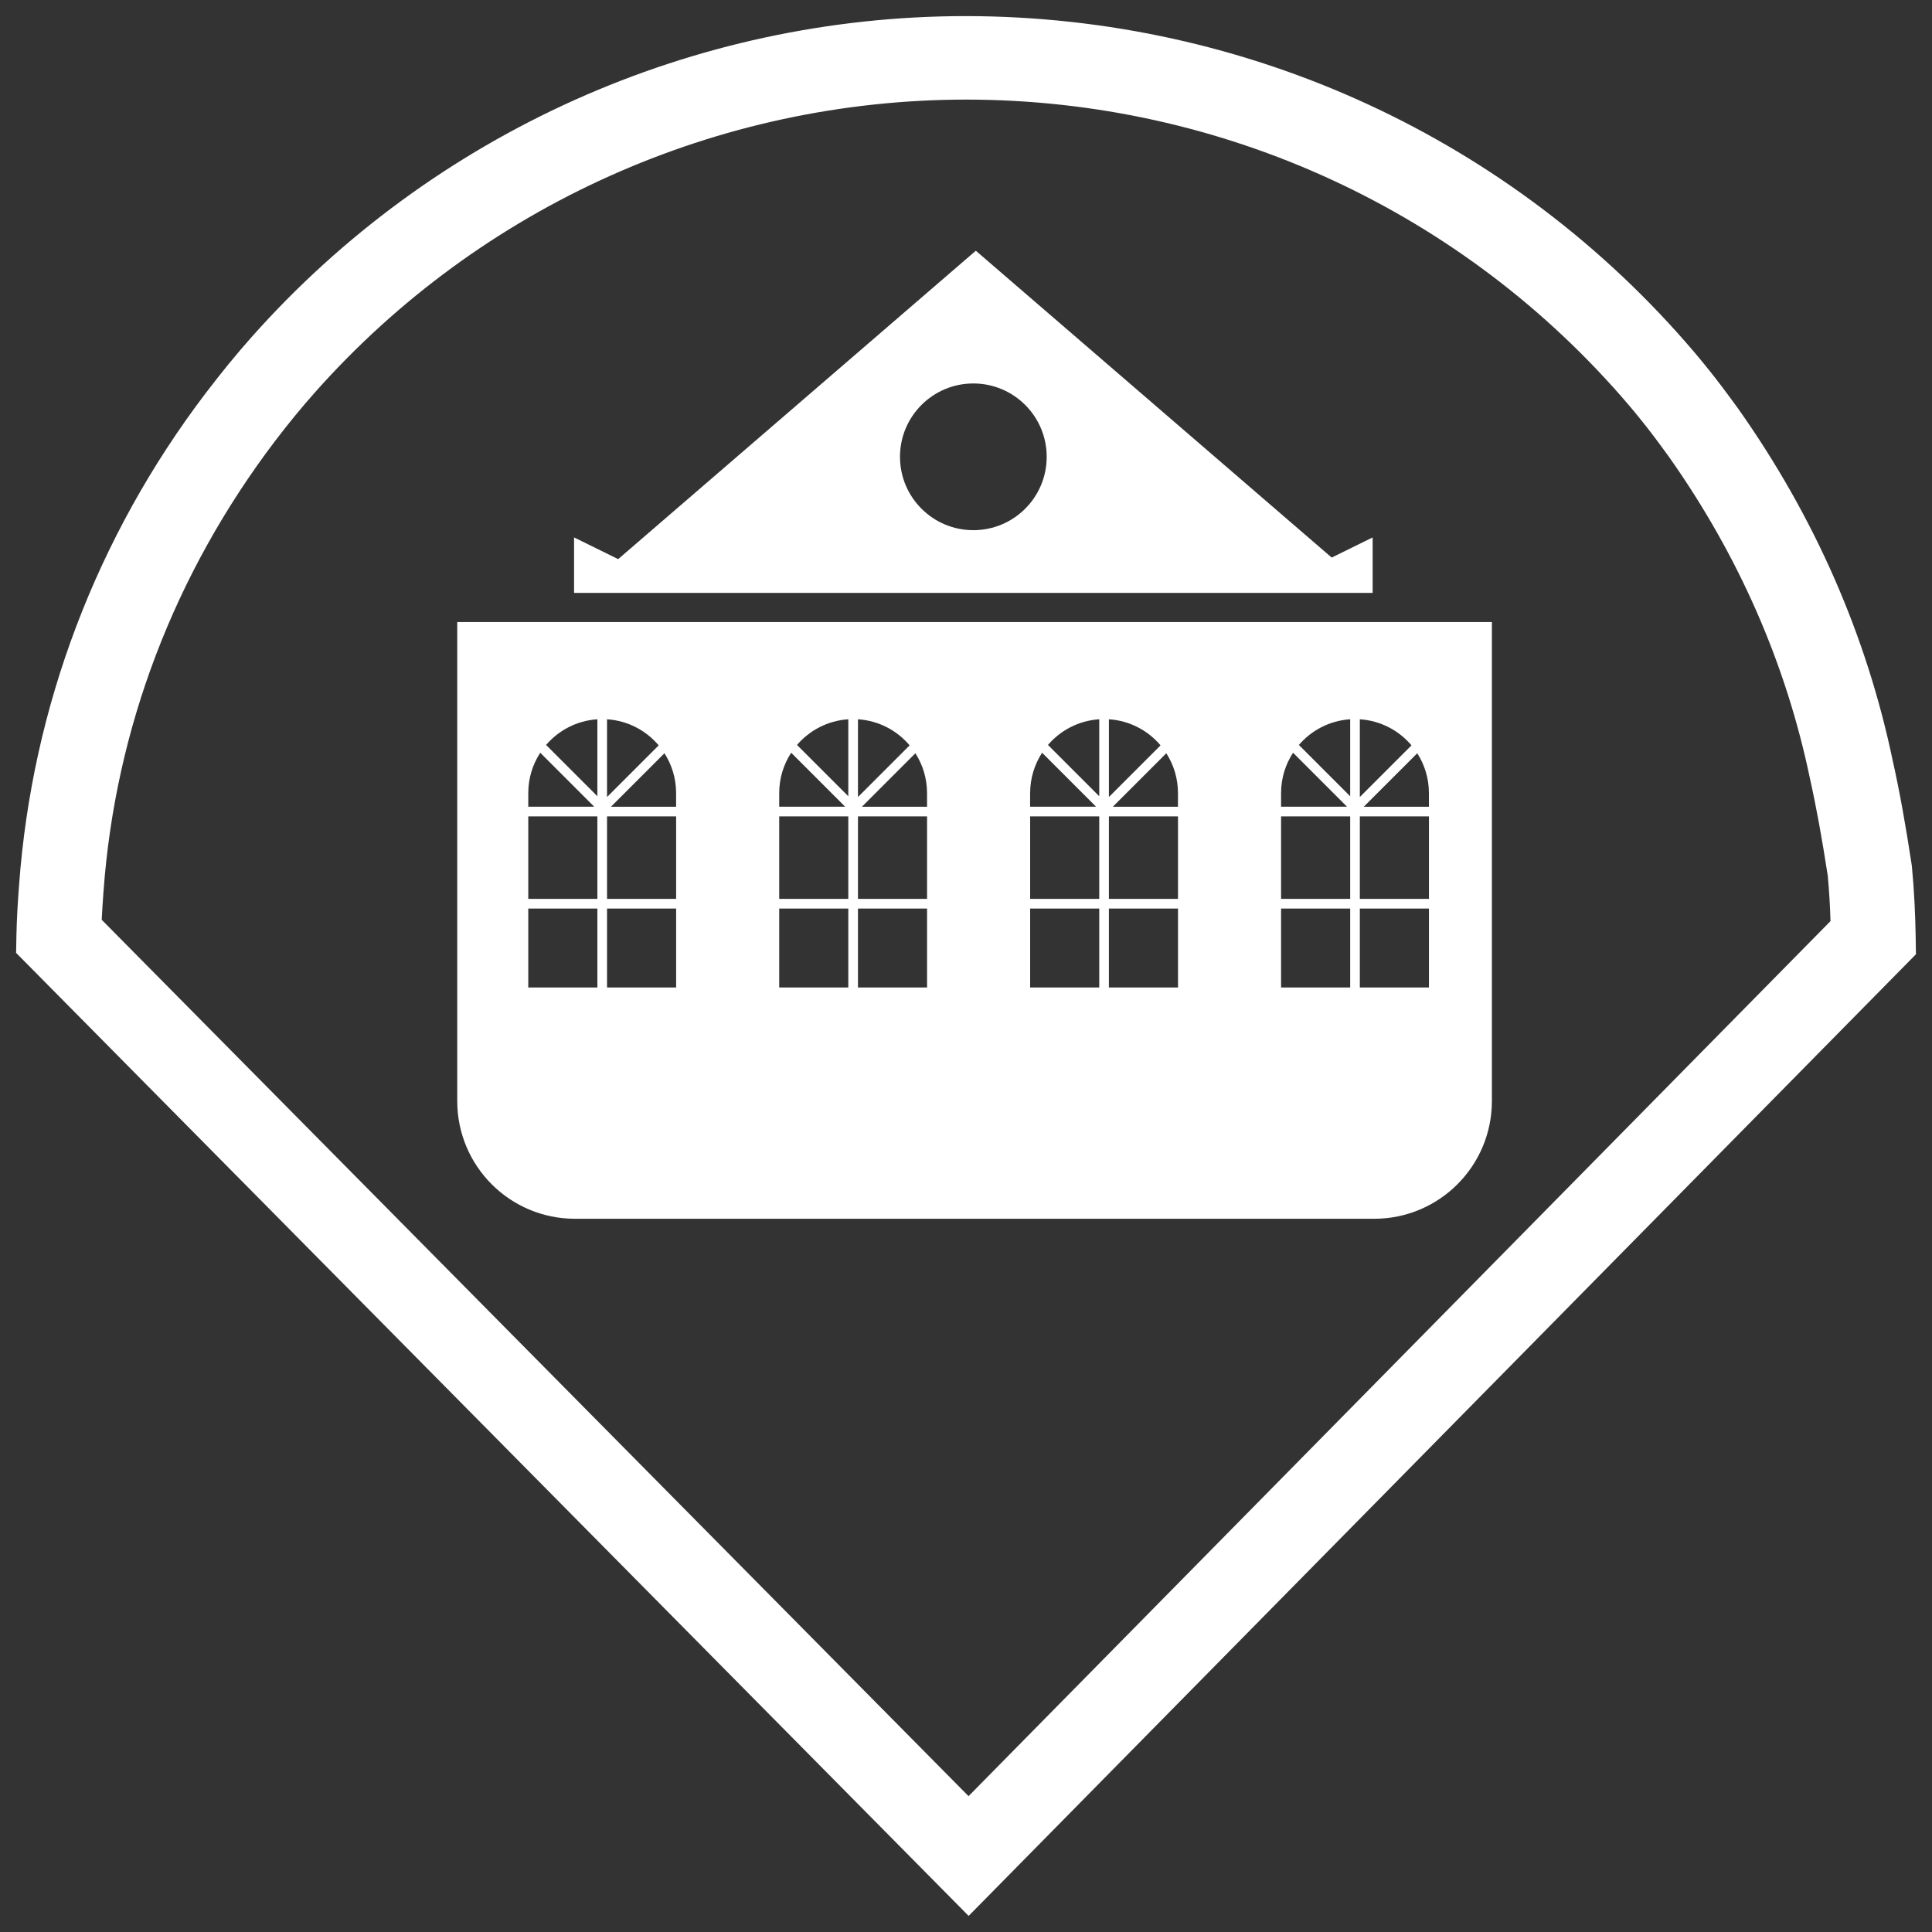 <svg viewBox="0 0 600 600" xmlns="http://www.w3.org/2000/svg" id="Layer_1">
  <rect x="0" y="0" width="600" height="600" fill="#333333" stroke="none"/>
  <defs>
    <style>
      .cls-1 {
        fill: #fff;
      }
    </style>
  </defs>
  <path d="M300.82,595L5,295.92l.1-5.42c.11-5.23.42-10.42.82-15.58,4.03-55.37,24.07-108.21,57.91-152.76,5.04-6.6,9.61-12.21,14.43-17.62C134.51,41.28,215.34,5,300,5c87.44.1,169.74,38.09,226.05,104.22,1.33,1.58,2.65,3.14,3.92,4.74,3.31,4.05,6.55,8.45,9.76,12.85l.11.15c23.7,33.54,39.86,70.38,48.01,109.48,2.07,9.25,3.95,19.62,5.89,32.45.74,7.77,1.06,14.89,1.19,22.09l.08,5.38-294.18,298.63ZM31.59,285.65l269.2,272.16,267.69-271.75c-.14-4.73-.42-9.43-.85-14.08-1.77-11.5-3.55-21.31-5.52-30.14-7.45-35.79-22.18-69.36-43.81-99.98-2.9-3.99-5.84-8-8.97-11.82-1.2-1.53-2.33-2.85-3.45-4.18-51.28-60.24-126.25-94.84-205.67-94.93h-.05c-77.28,0-150.87,33.06-202.14,90.69-4.4,4.93-8.55,10.04-12.55,15.28-31.4,41.35-49.65,89.46-53.32,139.9-.22,2.94-.42,5.88-.56,8.84Z" class="cls-1"></path>
  <g>
    <path d="M142,193.19v148.75c0,20.19,16.37,36.56,36.56,36.56h248.2c20.19,0,36.56-16.37,36.56-36.56v-148.75H142ZM422.31,223.38c6.43.42,12.13,3.47,16.04,8.1l-16.04,16.04v-24.14ZM397.85,246.29c0-4.62,1.37-8.92,3.72-12.52l16.76,16.76h-20.48v-4.24ZM344.38,223.38c6.43.42,12.13,3.47,16.04,8.1l-16.04,16.04v-24.14ZM319.92,246.29c0-4.62,1.37-8.92,3.71-12.52l16.76,16.76h-20.48v-4.24ZM266.45,223.38c6.43.42,12.13,3.47,16.04,8.1l-16.04,16.04v-24.14ZM241.99,246.29c0-4.62,1.37-8.92,3.72-12.52l16.76,16.76h-20.48v-4.24ZM188.52,223.38c6.43.42,12.13,3.47,16.04,8.1l-16.04,16.04v-24.14ZM164.06,246.29c0-4.62,1.37-8.92,3.72-12.52l16.76,16.76h-20.48v-4.24ZM185.52,306.68h-21.46v-24.52h21.46v24.52ZM185.52,279.15h-21.46v-25.62h21.46v25.62ZM185.52,247.28l-15.93-15.93c3.91-4.55,9.56-7.56,15.93-7.97v23.9ZM187.01,223.33s0,0,.01,0,0,0,.01,0h-.02ZM209.98,306.68h-21.46v-24.52h21.46v24.52ZM209.98,279.15h-21.46v-25.62h21.46v25.62ZM209.98,250.54h-20.24l16.61-16.61c2.29,3.57,3.62,7.81,3.62,12.37v4.24ZM263.45,306.68h-21.46v-24.52h21.46v24.52ZM263.45,279.15h-21.46v-25.62h21.46v25.62ZM263.45,247.28l-15.93-15.93c3.91-4.55,9.56-7.56,15.93-7.97v23.9ZM264.94,223.33s0,0,.01,0,0,0,.01,0h-.02ZM287.91,306.68h-21.46v-24.52h21.46v24.52ZM287.91,279.15h-21.46v-25.62h21.46v25.62ZM287.91,250.54h-20.24l16.61-16.61c2.29,3.57,3.62,7.81,3.62,12.37v4.24ZM341.38,306.68h-21.46v-24.52h21.46v24.52ZM341.38,279.15h-21.46v-25.62h21.46v25.62ZM341.38,247.28l-15.93-15.93c3.91-4.55,9.56-7.56,15.93-7.97v23.9ZM342.87,223.33s0,0,.01,0,0,0,.01,0h-.02ZM365.84,306.68h-21.46v-24.52h21.46v24.52ZM365.84,279.15h-21.46v-25.62h21.46v25.62ZM365.84,250.54h-20.24l16.61-16.61c2.29,3.57,3.62,7.81,3.62,12.37v4.24ZM419.31,306.68h-21.46v-24.52h21.46v24.52ZM419.31,279.15h-21.46v-25.62h21.46v25.62ZM419.31,247.28l-15.93-15.93c3.91-4.55,9.56-7.56,15.93-7.97v23.9ZM420.8,223.33s0,0,.01,0,0,0,.01,0h-.02ZM443.77,306.68h-21.46v-24.52h21.46v24.52ZM443.77,279.15h-21.46v-25.62h21.46v25.62ZM443.77,250.54h-20.24l16.61-16.61c2.29,3.57,3.62,7.81,3.62,12.37v4.24Z" class="cls-1"></path>
    <path d="M213.29,184.13h213v-17.23l-12.72,6.26-110.52-95.29-111.07,95.77-13.7-6.74v17.23h35.01ZM302.28,119.09c12.58,0,22.78,10.2,22.78,22.78s-10.2,22.78-22.78,22.78-22.78-10.2-22.78-22.78,10.2-22.78,22.78-22.78Z" class="cls-1"></path>
  </g>
</svg>